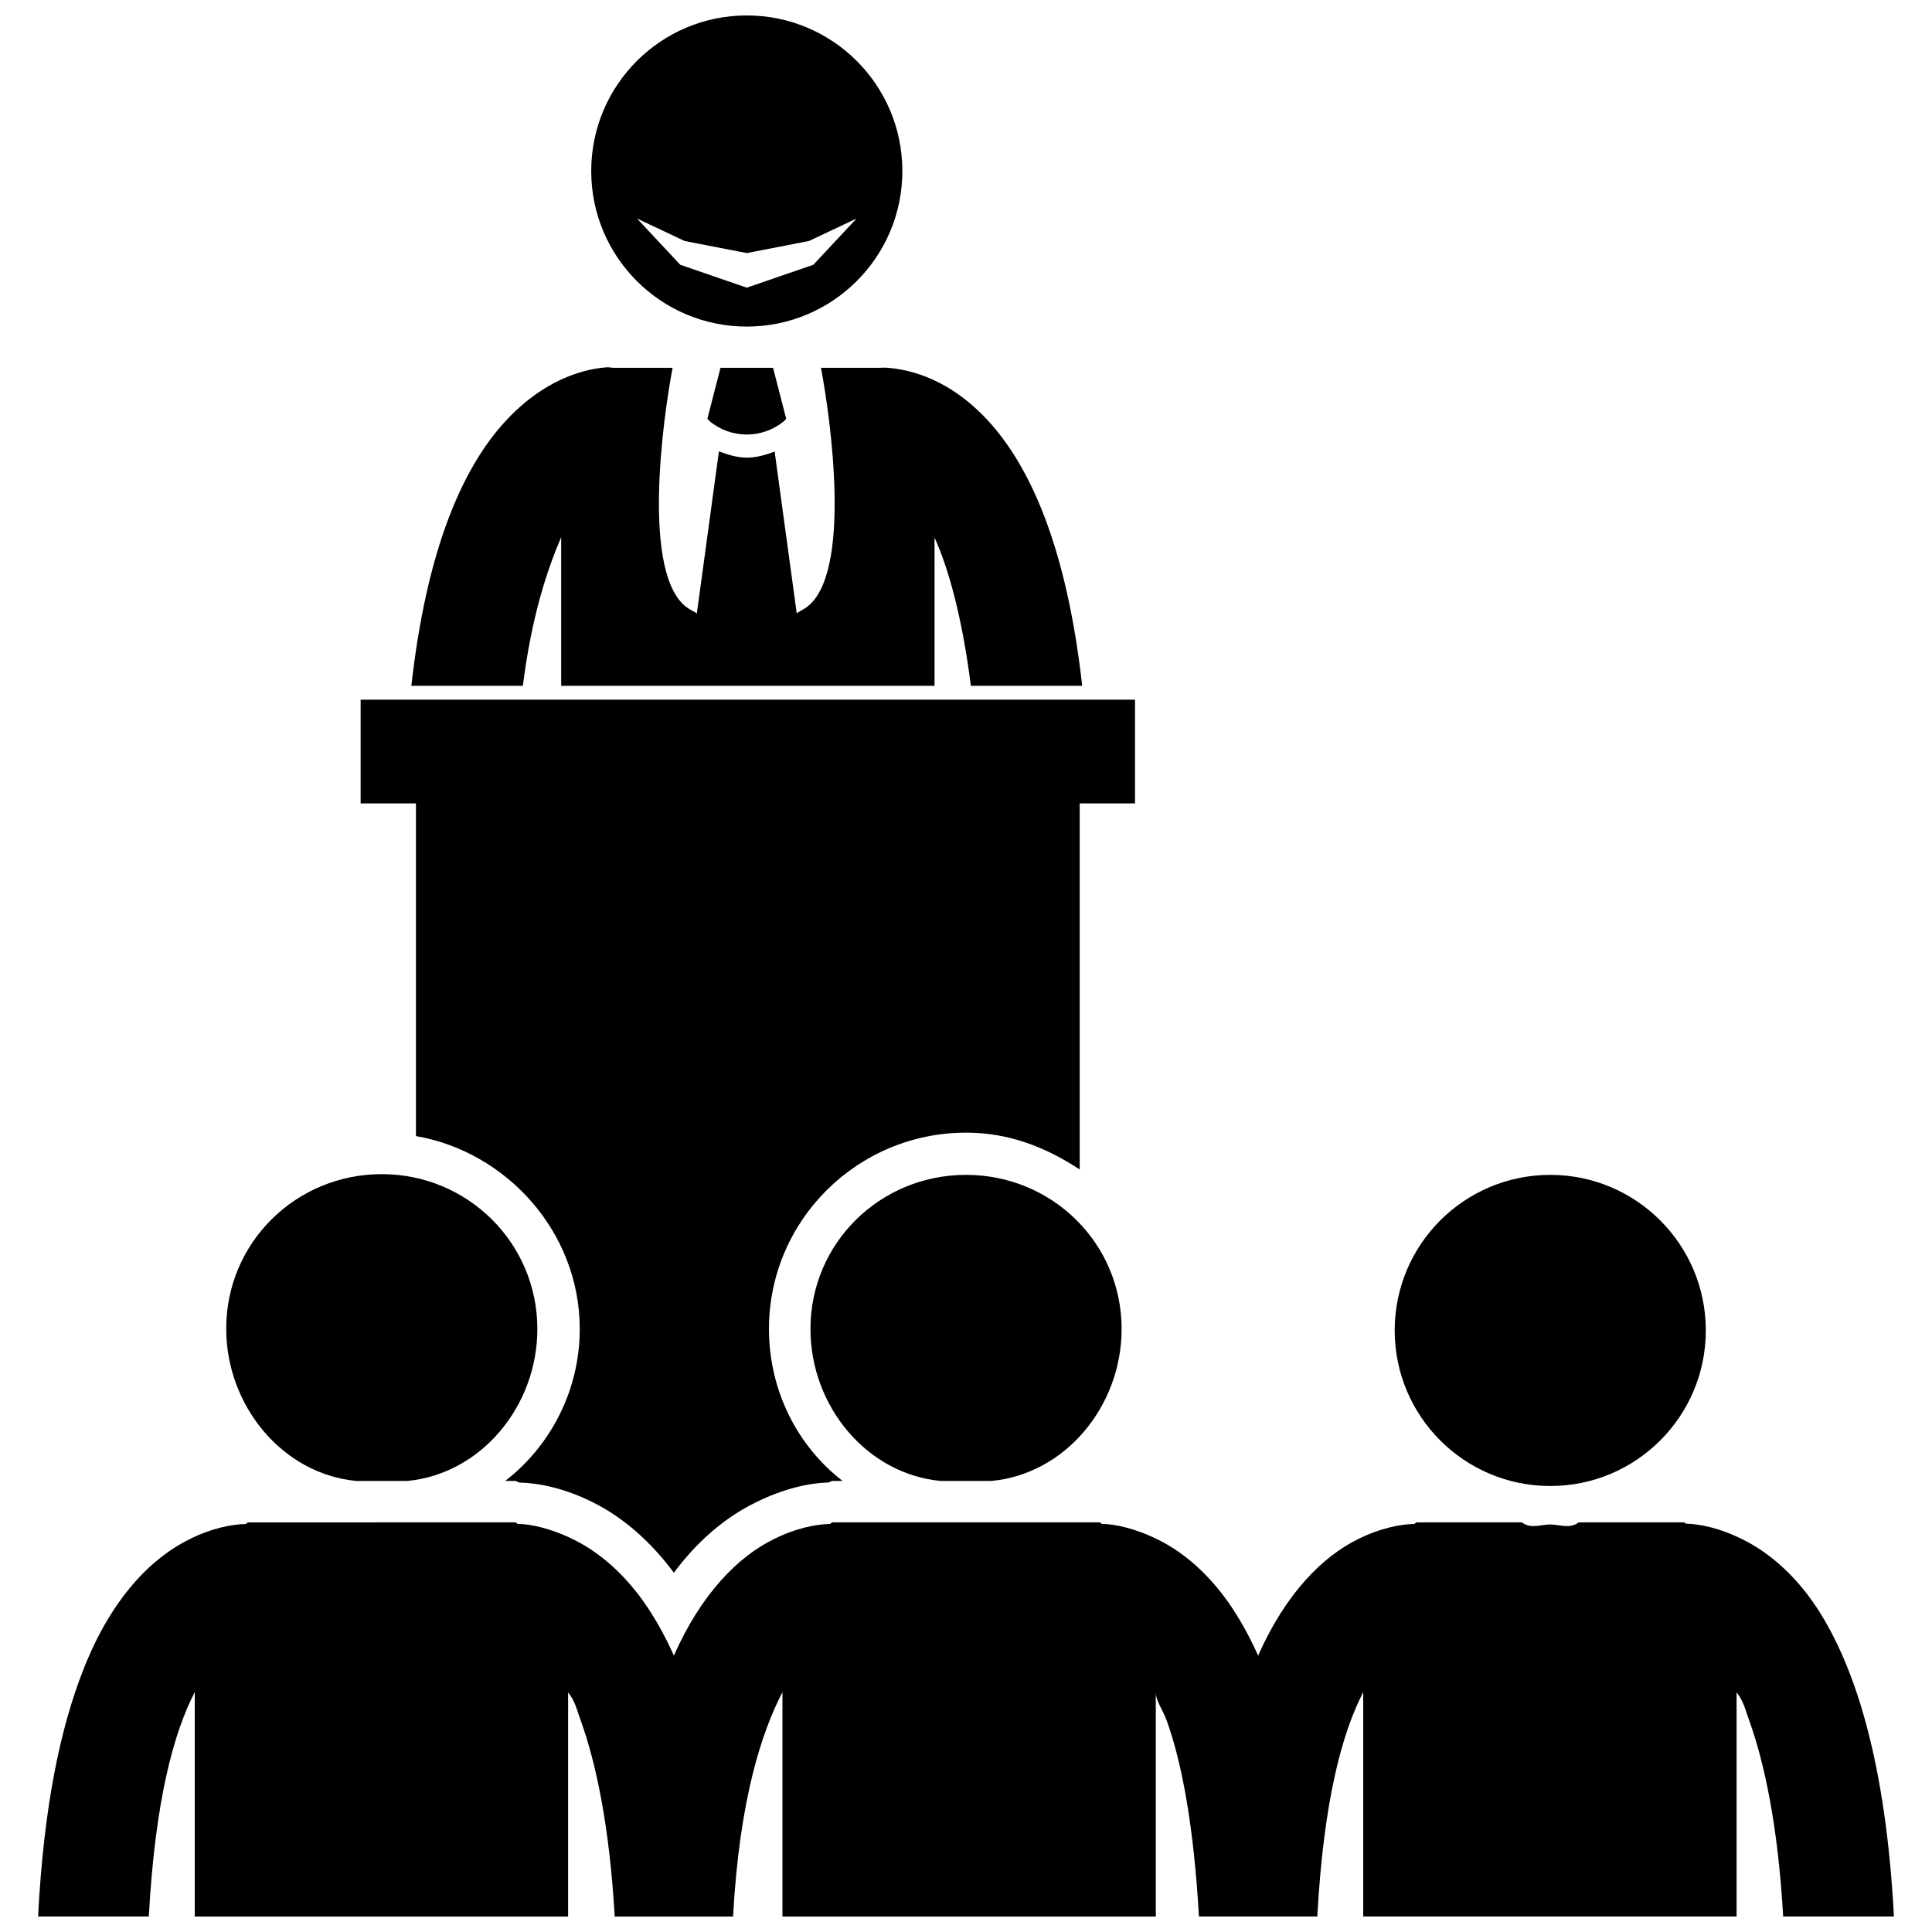 <?xml version="1.0" encoding="UTF-8"?>
<!-- Uploaded to: SVG Repo, www.svgrepo.com, Generator: SVG Repo Mixer Tools -->
<svg width="800px" height="800px" version="1.1" viewBox="144 144 512 512" xmlns="http://www.w3.org/2000/svg">
 <defs>
  <clipPath id="b">
   <path d="m300 148.09h84v82.906h-84z"/>
  </clipPath>
  <clipPath id="a">
   <path d="m154 547h492v104.9h-492z"/>
  </clipPath>
 </defs>
 <path d="m292.72 286.36v39.391h98.945v-39.277c3.664 8.066 7.301 20.953 9.629 39.277h29.504c-3.914-34.812-13.164-59.391-27.699-73.047-9.395-8.828-18.594-10.844-24.051-11.246-0.57-0.07-1.152 0.008-1.742 0.008h-15.746c2.465 12.824 8.57 55.48-4.223 63.738-0.781 0.504-1.496 0.844-2.199 1.301l-5.848-42.832c-2.371 0.891-4.871 1.613-7.367 1.613h-0.012-0.008c-2.5 0-5-0.781-7.379-1.672l-5.848 42.926c-0.707-0.453-1.422-0.754-2.203-1.258-12.785-8.258-6.688-50.992-4.223-63.816h-15.742c-0.586 0-1.16-0.191-1.727-0.121-5.449 0.395-14.66 2.637-24.07 11.477-14.535 13.656-23.785 38.117-27.699 72.93h29.562c2.269-18.324 6.481-30.875 10.145-39.391z"/>
 <path d="m331.99 255.57c2.867 2.387 6.375 3.586 9.91 3.586 3.531-0.004 7.047-1.203 9.918-3.594l0.531-0.594-3.481-13.5h-13.926l-3.481 13.5z"/>
 <g clip-path="url(#b)">
  <path d="m300.68 189.32c0 22.77 18.457 41.227 41.227 41.227 22.773 0 41.227-18.457 41.227-41.227 0-22.77-18.453-41.227-41.227-41.227-22.77 0-41.227 18.457-41.227 41.227zm24.734 18.543 16.492 3.207 16.492-3.207 12.598-5.953-11.453 12.254-17.637 6.07-17.637-6.07-11.453-12.254z"/>
 </g>
 <path d="m297.64 496.19c0 16.426-7.879 31.121-19.77 40.281h2.699c0.379 0 0.742 0.406 1.113 0.43 4.59 0.098 11.617 1.273 19.555 5.285 7.941 3.957 15.266 10.414 21.348 18.602 7.41-9.98 15.277-15.457 21.426-18.496 7.867-3.969 14.879-5.312 19.449-5.414 0.41-0.031 0.781-0.41 1.148-0.41h2.695c-11.891-9.16-19.52-23.855-19.52-40.281 0-28.793 23.461-52.023 52.254-52.023 11.188 0 20.934 3.742 30.094 9.754v-97.012h14.66v-27.484h-205.22v27.484h14.66v88.168c23.82 4.102 43.406 25.238 43.406 51.117z"/>
 <path d="m251.9 536.47c19.57-1.832 34.504-19.805 34.504-40.281 0-22.773-18.453-41.031-41.227-41.031-22.77 0-41.227 18.16-41.227 40.934 0 20.477 14.934 38.547 34.504 40.379z"/>
 <path d="m400.01 455.35c-22.77 0-41.227 18.066-41.227 40.836 0 20.477 14.934 38.449 34.504 40.281h13.449c19.57-1.832 34.504-19.805 34.504-40.281-0.004-22.773-18.461-40.836-41.23-40.836z"/>
 <g clip-path="url(#a)">
  <path d="m195.61 592.43v59.473h98.945v-59.383c1.832 2.227 2.277 4.492 3.356 7.473 4.027 11.168 7.641 28.09 8.988 51.91h31.367c1.707-31.148 7.59-48.824 13.09-59.473v59.473h98.945v-59.391c0 2.231 1.816 4.496 2.898 7.477 4.027 11.168 7.184 28.09 8.531 51.91h31.367c1.707-31.148 6.676-48.824 12.172-59.473v59.473h98.945v-59.391c1.832 2.231 2.277 4.496 3.356 7.477 4.027 11.168 7.641 28.09 8.988 51.91h29.352c-2.117-40.312-10.074-65.996-20.391-81.766-6.019-9.137-13.059-14.852-19.566-18.098-6.258-3.16-11.766-4.188-15.07-4.231-0.215-0.008-0.426-0.352-0.645-0.352h-27.859c-2.461 1.832-4.977 0.551-7.535 0.551s-5.074 1.281-7.535-0.551h-27.855c-0.246 0-0.484 0.414-0.727 0.426-3.312 0.051-8.777 0.969-14.992 4.102-9.176 4.543-19.004 14.223-26.316 30.793-2.086-4.688-4.34-8.766-6.723-12.406-6.019-9.137-13.059-14.969-19.57-18.219-6.258-3.16-11.762-4.246-15.066-4.289-0.215-0.008-0.426-0.41-0.645-0.41h-70.793c-0.246 0-0.484 0.414-0.727 0.426-3.312 0.051-8.777 0.969-14.992 4.102-9.176 4.543-19.004 14.223-26.316 30.793-2.086-4.688-4.34-8.766-6.723-12.406-6.019-9.137-13.059-14.969-19.57-18.219-6.258-3.16-11.762-4.246-15.066-4.289-0.215-0.008-0.426-0.41-0.645-0.41l-70.793 0.02c-0.246 0-0.488 0.414-0.727 0.426-3.312 0.051-8.777 0.969-14.992 4.102-9.859 4.887-20.484 15.383-27.918 34.332-6.094 15.387-10.562 36.262-12.059 65.578h29.344c1.707-31.148 6.676-48.82 12.172-59.469z"/>
 </g>
 <path d="m596.06 496.58c0 22.77-18.457 41.227-41.227 41.227-22.77 0-41.227-18.457-41.227-41.227s18.457-41.227 41.227-41.227c22.77 0 41.227 18.457 41.227 41.227"/>
</svg>